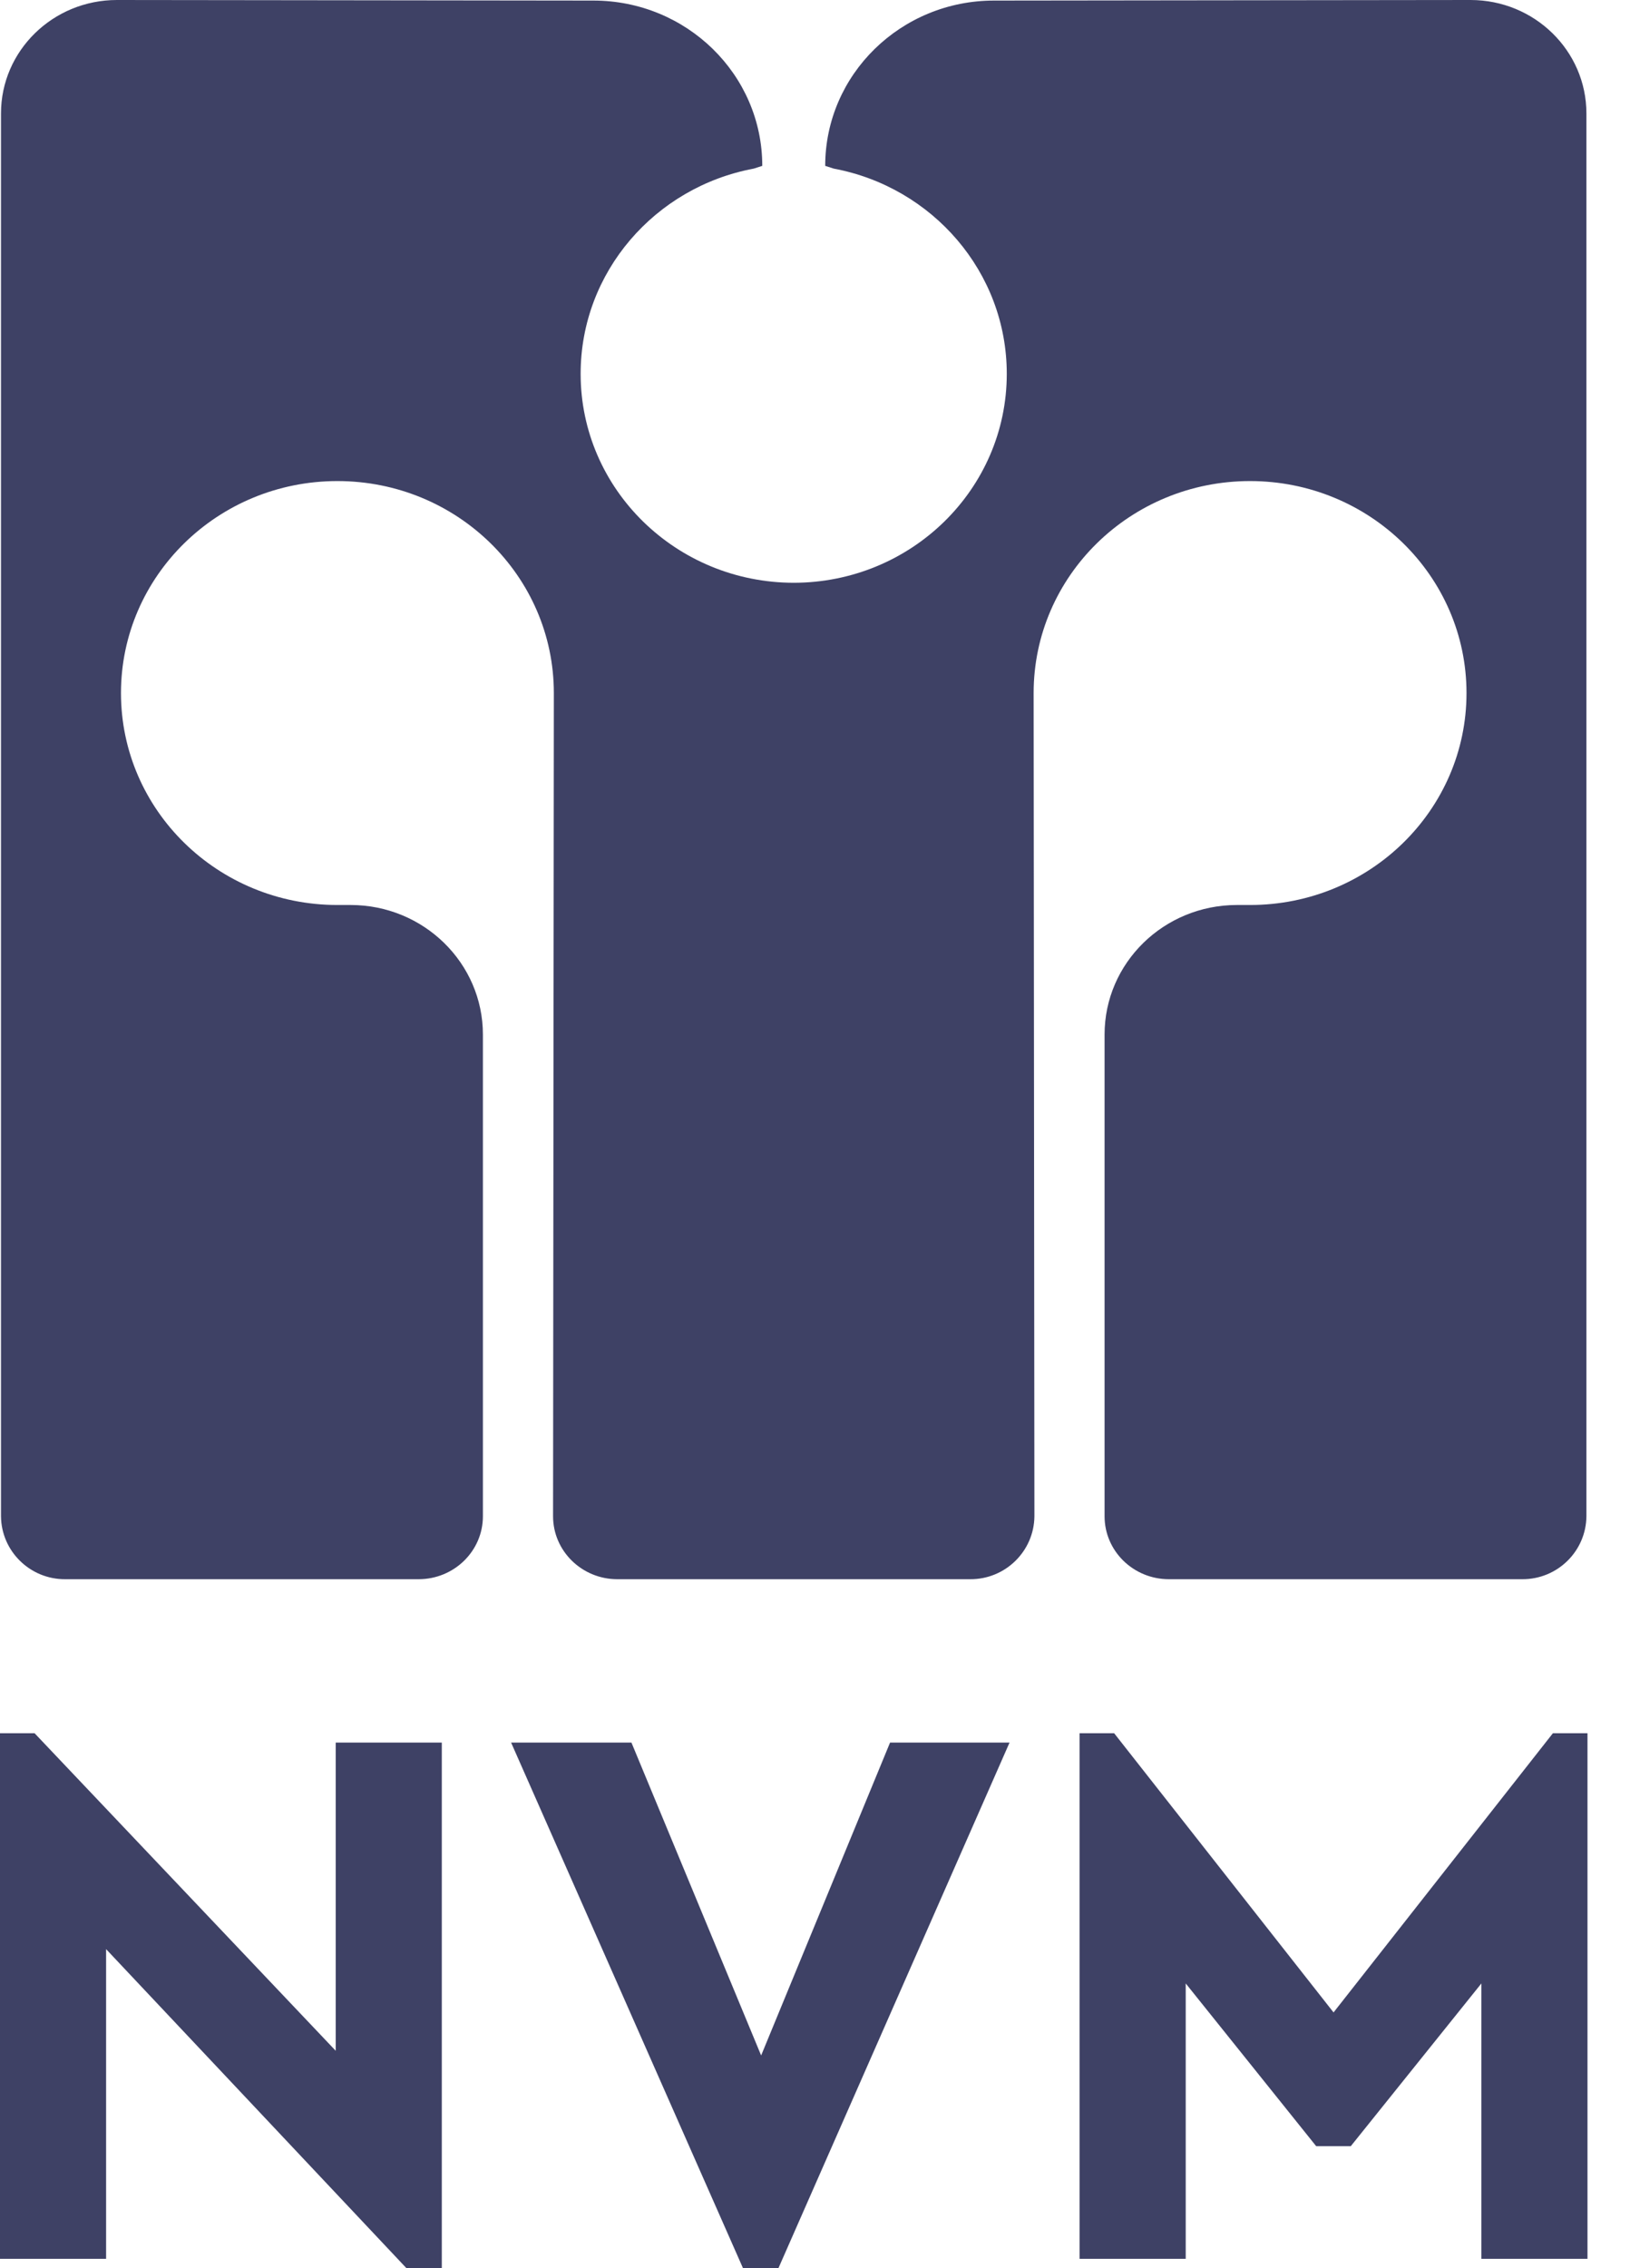 <?xml version="1.0" encoding="UTF-8"?>
<svg xmlns="http://www.w3.org/2000/svg" xmlns:xlink="http://www.w3.org/1999/xlink" width="23px" height="32px" viewBox="0 0 23 32" version="1.1">
  <title>Logo / NVM / Monochrome</title>
  <g id="Resoluties" stroke="none" stroke-width="1" fill="none" fill-rule="evenodd">
    <g id="Menu-/-1920" transform="translate(-934, -87)" fill="#3E4165">
      <g id="Logo-/-NVM-/-Monochrome" transform="translate(934, 87)">
        <path d="M6.234,24.585 L6.234,32 L5.735,32 L1.497,27.499 L1.497,31.868 L0,31.868 L0,24.453 L0.488,24.453 L4.737,28.933 L4.737,24.585 L6.234,24.585 M14.245,24.585 L10.984,32 L10.484,32 L7.212,24.585 L8.91,24.585 L10.74,28.999 L12.559,24.585 L14.245,24.585 M22.4,24.453 L22.4,31.868 L20.903,31.868 L20.903,27.983 L19.06,30.279 L18.572,30.279 L16.731,27.983 L16.731,31.868 L15.233,31.868 L15.233,24.453 L15.721,24.453 L18.817,28.392 L21.912,24.453 L22.4,24.453 M20.75,0 C21.653,0 22.385,0.717 22.385,1.601 L22.385,21.392 C22.38,21.886 21.975,22.283 21.478,22.28 L16.494,22.28 C15.992,22.28 15.586,21.882 15.586,21.392 L15.586,14.596 C15.586,13.586 16.422,12.768 17.453,12.768 L17.639,12.768 C19.325,12.768 20.693,11.43 20.693,9.778 C20.693,8.126 19.325,6.787 17.639,6.787 C15.952,6.787 14.585,8.126 14.585,9.778 L14.596,21.392 C14.591,21.886 14.185,22.283 13.689,22.28 L8.711,22.28 C8.211,22.28 7.804,21.882 7.804,21.392 L7.815,9.778 C7.815,8.126 6.448,6.787 4.761,6.787 C3.074,6.787 1.707,8.126 1.707,9.778 C1.707,11.43 3.074,12.768 4.761,12.768 L4.947,12.768 C5.978,12.768 6.814,13.587 6.814,14.596 L6.814,21.392 C6.814,21.882 6.408,22.28 5.906,22.28 L0.921,22.28 C0.425,22.283 0.019,21.886 0.014,21.392 L0.014,1.6 C0.014,0.717 0.746,0 1.65,0 L8.373,0.008 C9.689,0.008 10.756,1.052 10.756,2.34 L10.635,2.379 C9.244,2.639 8.193,3.837 8.193,5.274 C8.193,6.902 9.541,8.222 11.204,8.222 L11.196,8.222 C12.859,8.222 14.206,6.902 14.206,5.274 C14.206,3.837 13.155,2.639 11.765,2.379 L11.644,2.34 C11.644,1.052 12.711,0.008 14.026,0.008 L20.75,0" id="Shape"></path>
      </g>
    </g>
  </g>
</svg>
